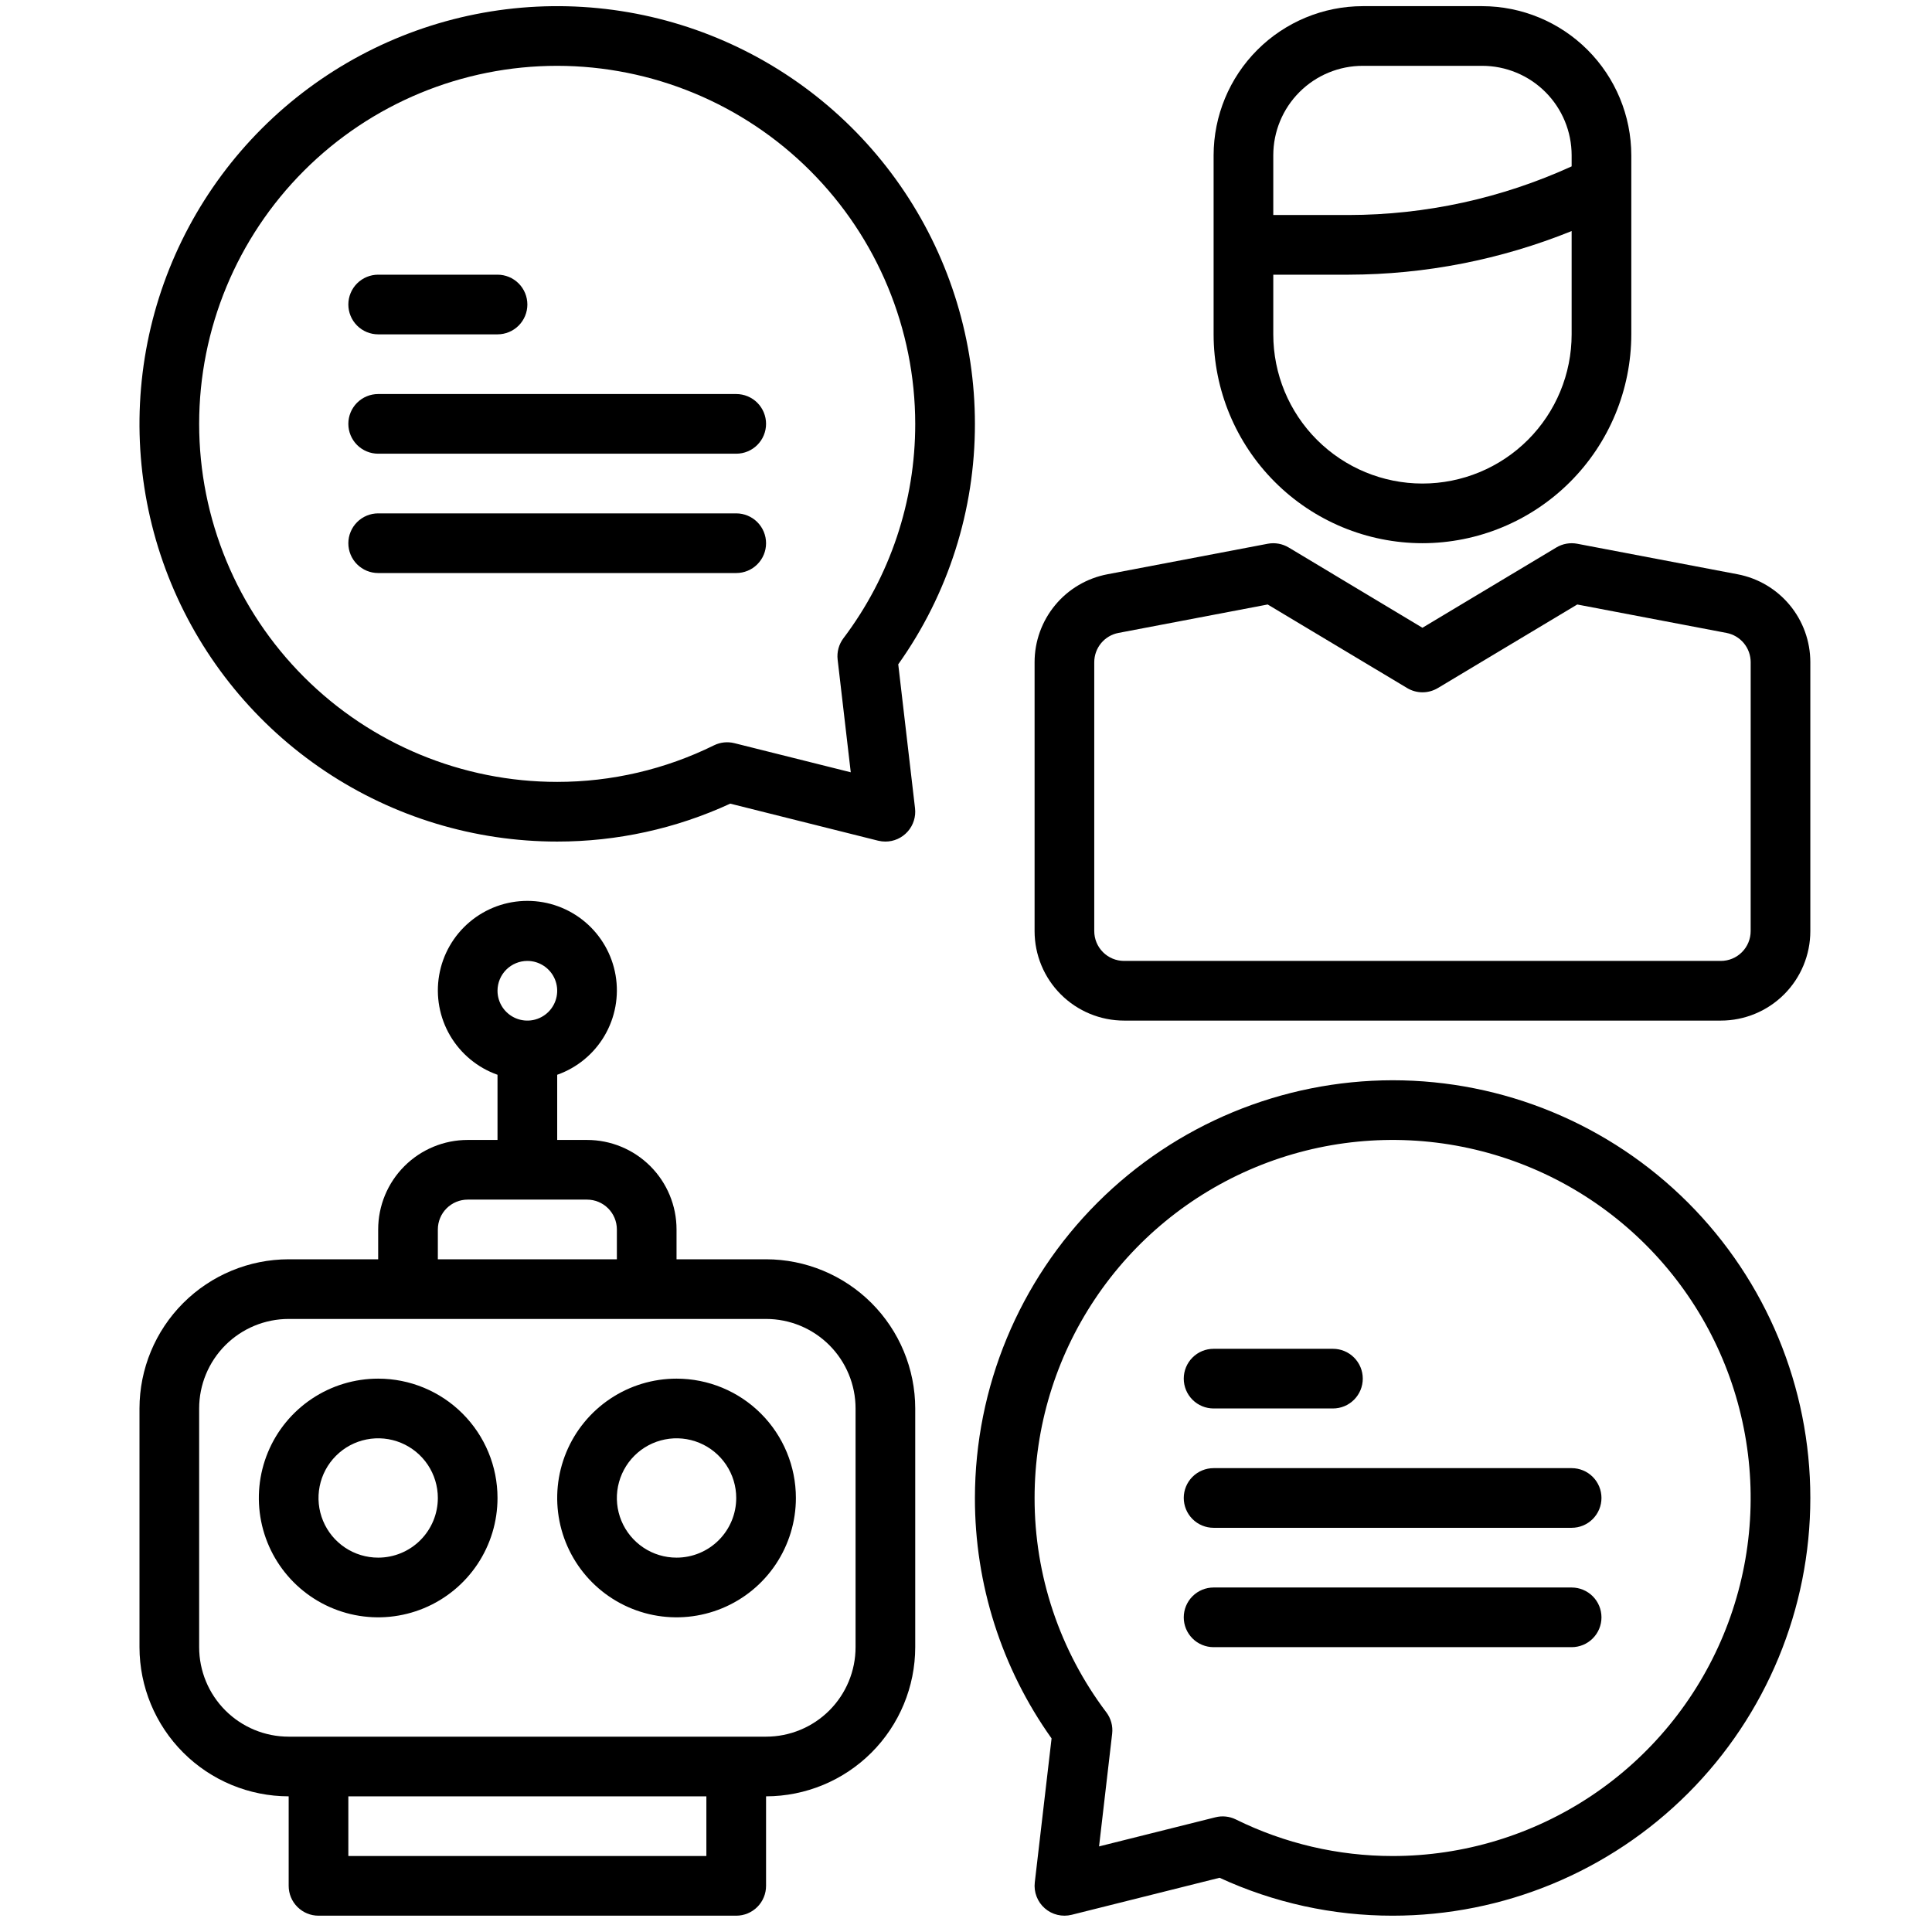 <svg width="86" height="86" viewBox="0 0 86 86" fill="none" xmlns="http://www.w3.org/2000/svg">
<g clip-path="url(#clip0_397_722)">
<path d="M77.346 25.563L70.207 24.204C69.888 24.144 69.557 24.203 69.278 24.37L63.318 27.944L57.362 24.37C57.083 24.203 56.752 24.144 56.432 24.204L49.295 25.563C48.383 25.736 47.56 26.221 46.969 26.936C46.377 27.65 46.053 28.549 46.053 29.477V41.446C46.053 42.503 46.472 43.516 47.22 44.263C47.967 45.01 48.98 45.43 50.037 45.43H76.6C77.656 45.43 78.67 45.01 79.417 44.263C80.164 43.516 80.584 42.503 80.584 41.446V29.477C80.584 28.55 80.261 27.651 79.67 26.937C79.079 26.222 78.257 25.736 77.346 25.563ZM77.928 41.446C77.928 41.798 77.788 42.136 77.539 42.385C77.29 42.634 76.952 42.774 76.6 42.774H50.037C49.685 42.774 49.347 42.634 49.098 42.385C48.849 42.136 48.709 41.798 48.709 41.446V29.477C48.709 29.168 48.817 28.868 49.014 28.63C49.211 28.392 49.485 28.23 49.789 28.173L56.429 26.908L62.636 30.627C62.842 30.751 63.079 30.817 63.32 30.817C63.561 30.817 63.797 30.751 64.004 30.627L70.209 26.908L76.849 28.173C77.153 28.23 77.427 28.392 77.624 28.63C77.821 28.868 77.929 29.168 77.929 29.477L77.928 41.446Z" fill="black"/>
<path d="M63.318 24.18C65.783 24.177 68.146 23.197 69.889 21.454C71.632 19.711 72.612 17.348 72.615 14.883V6.915C72.613 5.154 71.913 3.466 70.668 2.221C69.423 0.976 67.735 0.276 65.975 0.274L60.662 0.274C58.902 0.276 57.214 0.976 55.969 2.221C54.724 3.466 54.024 5.154 54.022 6.915V14.883C54.024 17.348 55.005 19.711 56.748 21.454C58.49 23.197 60.854 24.177 63.318 24.18ZM56.678 6.915C56.678 5.858 57.097 4.844 57.845 4.097C58.592 3.35 59.605 2.93 60.662 2.93H65.975C67.031 2.93 68.045 3.35 68.792 4.097C69.539 4.844 69.959 5.858 69.959 6.915V7.406C66.844 8.828 63.46 9.567 60.035 9.571H56.678V6.915ZM56.678 12.227H60.035C63.437 12.22 66.805 11.56 69.959 10.285V14.883C69.959 16.645 69.259 18.334 68.014 19.579C66.769 20.824 65.08 21.524 63.318 21.524C61.557 21.524 59.868 20.824 58.623 19.579C57.377 18.334 56.678 16.645 56.678 14.883V12.227ZM61.99 48.086C57.06 48.092 52.334 50.052 48.848 53.538C45.362 57.024 43.402 61.75 43.397 66.68C43.391 70.516 44.584 74.258 46.809 77.383L46.062 83.792C46.037 84.005 46.064 84.222 46.142 84.422C46.219 84.623 46.343 84.802 46.505 84.943C46.666 85.085 46.859 85.186 47.068 85.236C47.277 85.287 47.495 85.286 47.704 85.234L54.287 83.586C56.702 84.7 59.331 85.276 61.99 85.274C66.922 85.274 71.651 83.315 75.138 79.828C78.625 76.341 80.584 71.612 80.584 66.68C80.584 61.749 78.625 57.019 75.138 53.532C71.651 50.045 66.922 48.086 61.99 48.086ZM61.99 82.618C59.569 82.618 57.179 82.061 55.008 80.988C54.727 80.851 54.406 80.817 54.102 80.894L48.923 82.19L49.506 77.172C49.545 76.835 49.453 76.495 49.248 76.223C47.171 73.475 46.049 70.124 46.053 66.68C46.053 63.528 46.987 60.447 48.739 57.826C50.49 55.205 52.979 53.162 55.891 51.956C58.803 50.75 62.008 50.434 65.1 51.049C68.191 51.664 71.031 53.182 73.26 55.411C75.489 57.64 77.007 60.479 77.621 63.571C78.237 66.662 77.921 69.867 76.715 72.779C75.508 75.691 73.466 78.18 70.845 79.932C68.224 81.683 65.142 82.618 61.99 82.618Z" fill="black"/>
<path d="M54.022 62.696H59.334C59.686 62.696 60.024 62.556 60.273 62.307C60.522 62.058 60.662 61.72 60.662 61.368C60.662 61.015 60.522 60.678 60.273 60.429C60.024 60.179 59.686 60.04 59.334 60.04H54.022C53.669 60.04 53.331 60.179 53.082 60.429C52.833 60.678 52.693 61.015 52.693 61.368C52.693 61.72 52.833 62.058 53.082 62.307C53.331 62.556 53.669 62.696 54.022 62.696ZM69.959 65.352H54.022C53.669 65.352 53.331 65.492 53.082 65.741C52.833 65.99 52.693 66.328 52.693 66.68C52.693 67.032 52.833 67.37 53.082 67.619C53.331 67.868 53.669 68.008 54.022 68.008H69.959C70.311 68.008 70.649 67.868 70.898 67.619C71.147 67.37 71.287 67.032 71.287 66.68C71.287 66.328 71.147 65.99 70.898 65.741C70.649 65.492 70.311 65.352 69.959 65.352ZM69.959 70.665H54.022C53.669 70.665 53.331 70.805 53.082 71.054C52.833 71.303 52.693 71.64 52.693 71.993C52.693 72.345 52.833 72.683 53.082 72.932C53.331 73.181 53.669 73.321 54.022 73.321H69.959C70.311 73.321 70.649 73.181 70.898 72.932C71.147 72.683 71.287 72.345 71.287 71.993C71.287 71.64 71.147 71.303 70.898 71.054C70.649 70.805 70.311 70.665 69.959 70.665ZM24.803 37.461C27.462 37.463 30.091 36.887 32.506 35.773L39.088 37.422C39.194 37.448 39.303 37.461 39.412 37.461C39.599 37.461 39.785 37.422 39.956 37.345C40.127 37.268 40.279 37.156 40.404 37.016C40.529 36.876 40.622 36.711 40.678 36.533C40.735 36.354 40.753 36.165 40.731 35.979L39.984 29.571C42.209 26.446 43.402 22.704 43.397 18.868C43.397 15.19 42.306 11.595 40.263 8.538C38.22 5.48 35.316 3.097 31.918 1.689C28.521 0.282 24.782 -0.086 21.175 0.631C17.568 1.349 14.255 3.12 11.655 5.72C9.055 8.32 7.284 11.633 6.566 15.24C5.849 18.847 6.217 22.586 7.624 25.983C9.032 29.381 11.415 32.285 14.473 34.328C17.53 36.371 21.125 37.461 24.803 37.461ZM24.803 2.93C29.028 2.935 33.079 4.615 36.067 7.603C39.055 10.591 40.736 14.642 40.74 18.868C40.744 22.312 39.621 25.664 37.543 28.412C37.339 28.683 37.247 29.023 37.286 29.361L37.87 34.377L32.691 33.081C32.387 33.005 32.066 33.038 31.785 33.176C29.613 34.248 27.224 34.806 24.803 34.805C20.576 34.805 16.522 33.126 13.533 30.137C10.544 27.148 8.865 23.095 8.865 18.868C8.865 14.641 10.544 10.587 13.533 7.598C16.522 4.609 20.576 2.93 24.803 2.93Z" fill="black"/>
<path d="M16.834 14.883H22.146C22.499 14.883 22.837 14.743 23.086 14.494C23.335 14.245 23.475 13.907 23.475 13.555C23.475 13.203 23.335 12.865 23.086 12.616C22.837 12.367 22.499 12.227 22.146 12.227H16.834C16.482 12.227 16.144 12.367 15.895 12.616C15.646 12.865 15.506 13.203 15.506 13.555C15.506 13.907 15.646 14.245 15.895 14.494C16.144 14.743 16.482 14.883 16.834 14.883ZM16.834 20.196H32.772C33.124 20.196 33.462 20.056 33.711 19.807C33.96 19.558 34.1 19.22 34.1 18.868C34.1 18.515 33.96 18.178 33.711 17.928C33.462 17.68 33.124 17.54 32.772 17.54H16.834C16.482 17.54 16.144 17.68 15.895 17.928C15.646 18.178 15.506 18.515 15.506 18.868C15.506 19.22 15.646 19.558 15.895 19.807C16.144 20.056 16.482 20.196 16.834 20.196ZM16.834 25.508H32.772C33.124 25.508 33.462 25.368 33.711 25.119C33.96 24.87 34.1 24.532 34.1 24.18C34.1 23.828 33.96 23.49 33.711 23.241C33.462 22.992 33.124 22.852 32.772 22.852H16.834C16.482 22.852 16.144 22.992 15.895 23.241C15.646 23.49 15.506 23.828 15.506 24.18C15.506 24.532 15.646 24.87 15.895 25.119C16.144 25.368 16.482 25.508 16.834 25.508ZM34.1 56.055H30.115V54.727C30.115 53.67 29.695 52.657 28.948 51.91C28.201 51.163 27.188 50.743 26.131 50.743H24.803V47.842C25.689 47.529 26.436 46.912 26.911 46.102C27.387 45.291 27.561 44.338 27.402 43.412C27.243 42.485 26.761 41.645 26.043 41.039C25.324 40.433 24.415 40.101 23.475 40.101C22.535 40.101 21.625 40.433 20.907 41.039C20.188 41.645 19.707 42.485 19.548 43.412C19.389 44.338 19.562 45.291 20.038 46.102C20.514 46.912 21.26 47.529 22.146 47.842V50.743H20.818C19.762 50.743 18.748 51.163 18.001 51.91C17.254 52.657 16.834 53.67 16.834 54.727V56.055H12.85C11.089 56.057 9.401 56.758 8.156 58.002C6.911 59.247 6.211 60.935 6.209 62.696V73.321C6.211 75.081 6.911 76.769 8.156 78.014C9.401 79.259 11.089 79.959 12.85 79.961V83.946C12.85 84.298 12.989 84.636 13.239 84.885C13.488 85.134 13.825 85.274 14.178 85.274H32.772C33.124 85.274 33.462 85.134 33.711 84.885C33.96 84.636 34.1 84.298 34.1 83.946V79.961C35.86 79.959 37.548 79.259 38.793 78.014C40.038 76.769 40.738 75.081 40.74 73.321V62.696C40.738 60.935 40.038 59.247 38.793 58.002C37.548 56.758 35.86 56.057 34.1 56.055ZM23.475 42.774C23.737 42.774 23.994 42.852 24.212 42.998C24.431 43.144 24.601 43.351 24.702 43.594C24.802 43.837 24.828 44.103 24.777 44.361C24.726 44.619 24.599 44.855 24.414 45.041C24.228 45.227 23.991 45.353 23.734 45.405C23.476 45.456 23.209 45.43 22.966 45.329C22.724 45.229 22.516 45.058 22.37 44.84C22.224 44.621 22.146 44.365 22.146 44.102C22.146 43.75 22.286 43.412 22.535 43.163C22.785 42.914 23.122 42.774 23.475 42.774ZM19.49 54.727C19.49 54.375 19.63 54.037 19.879 53.788C20.128 53.539 20.466 53.399 20.818 53.399H26.131C26.483 53.399 26.821 53.539 27.07 53.788C27.319 54.037 27.459 54.375 27.459 54.727V56.055H19.49V54.727ZM31.443 82.618H15.506V79.961H31.443V82.618ZM38.084 73.321C38.084 74.377 37.664 75.391 36.917 76.138C36.17 76.885 35.156 77.305 34.1 77.305H12.85C11.793 77.305 10.779 76.885 10.032 76.138C9.285 75.391 8.865 74.377 8.865 73.321V62.696C8.865 61.639 9.285 60.626 10.032 59.878C10.779 59.131 11.793 58.711 12.85 58.711H34.1C35.156 58.711 36.17 59.131 36.917 59.878C37.664 60.626 38.084 61.639 38.084 62.696V73.321Z" fill="black"/>
<path d="M16.834 61.368C15.783 61.368 14.756 61.679 13.883 62.263C13.009 62.847 12.328 63.676 11.926 64.647C11.524 65.618 11.419 66.686 11.624 67.717C11.829 68.747 12.335 69.694 13.078 70.437C13.82 71.18 14.767 71.686 15.798 71.891C16.828 72.096 17.896 71.99 18.867 71.588C19.838 71.186 20.667 70.505 21.251 69.632C21.835 68.758 22.146 67.731 22.146 66.68C22.146 65.271 21.587 63.92 20.59 62.924C19.594 61.927 18.243 61.368 16.834 61.368ZM16.834 69.336C16.309 69.336 15.795 69.181 15.358 68.889C14.921 68.597 14.581 68.182 14.38 67.697C14.179 67.211 14.126 66.677 14.229 66.162C14.331 65.647 14.584 65.173 14.956 64.802C15.327 64.43 15.8 64.177 16.316 64.075C16.831 63.972 17.365 64.025 17.851 64.226C18.336 64.427 18.751 64.768 19.043 65.204C19.334 65.641 19.49 66.155 19.49 66.68C19.49 67.385 19.21 68.06 18.712 68.558C18.214 69.057 17.538 69.336 16.834 69.336ZM30.115 61.368C29.064 61.368 28.037 61.679 27.164 62.263C26.29 62.847 25.609 63.676 25.207 64.647C24.805 65.618 24.7 66.686 24.905 67.717C25.11 68.747 25.616 69.694 26.359 70.437C27.102 71.18 28.048 71.686 29.079 71.891C30.109 72.096 31.177 71.99 32.148 71.588C33.119 71.186 33.949 70.505 34.532 69.632C35.116 68.758 35.428 67.731 35.428 66.68C35.428 65.271 34.868 63.92 33.872 62.924C32.876 61.927 31.524 61.368 30.115 61.368ZM30.115 69.336C29.59 69.336 29.076 69.181 28.64 68.889C28.203 68.597 27.862 68.182 27.661 67.697C27.46 67.211 27.407 66.677 27.51 66.162C27.613 65.647 27.866 65.173 28.237 64.802C28.608 64.43 29.082 64.177 29.597 64.075C30.112 63.972 30.646 64.025 31.132 64.226C31.617 64.427 32.032 64.768 32.324 65.204C32.616 65.641 32.772 66.155 32.772 66.68C32.772 67.385 32.492 68.06 31.994 68.558C31.495 69.057 30.82 69.336 30.115 69.336Z" fill="black"/>
</g>
<defs>
<clipPath id="clip0_397_722">
<rect width="85" height="85" fill="white" transform="translate(0.896 0.274)"/>
</clipPath>
</defs>
</svg>
